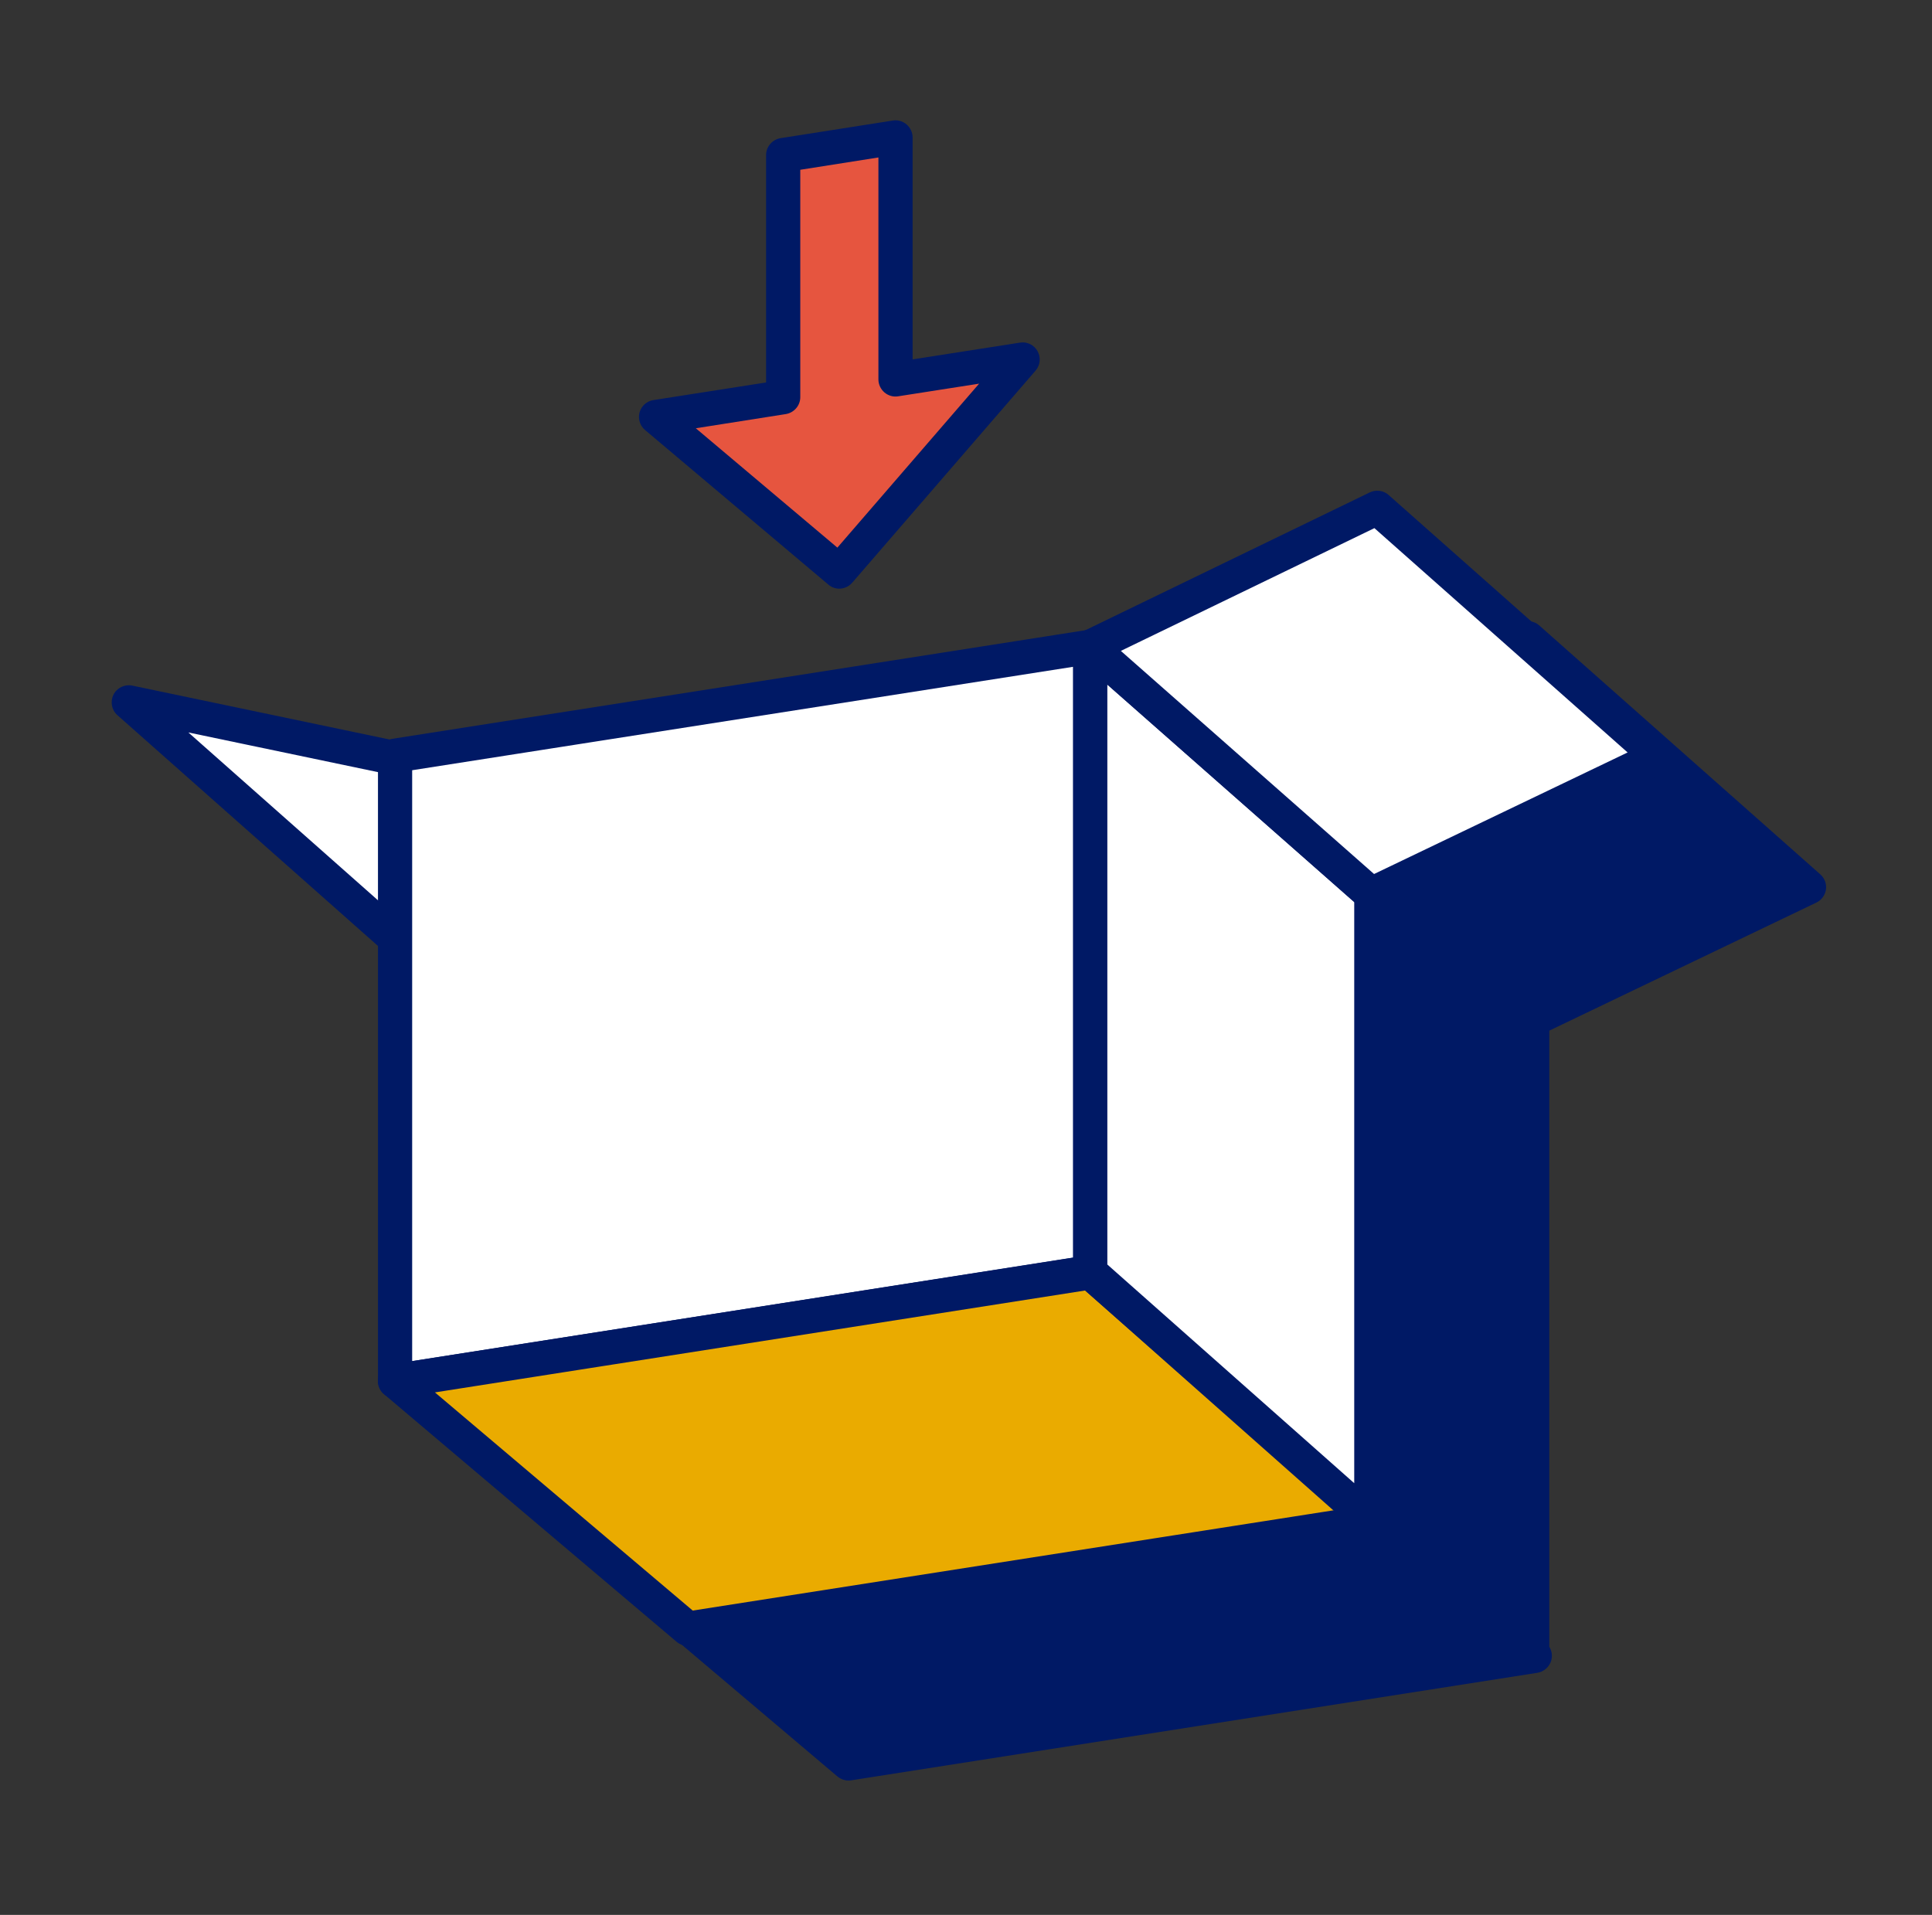 <svg width="113" height="112" viewBox="0 0 113 112" fill="none" xmlns="http://www.w3.org/2000/svg">
<rect x="0" y="0" width="113" height="112" fill="#333333" stroke="none"/>
<path d="M73.177 82.3L32.517 88.67V52.08L73.177 45.72V82.3Z" fill="#001965"/>
<path d="M32.517 89.67C32.277 89.67 32.047 89.59 31.867 89.43C31.647 89.24 31.517 88.96 31.517 88.67V52.09C31.517 51.6 31.877 51.18 32.367 51.1L73.027 44.73C73.317 44.69 73.607 44.77 73.827 44.96C74.047 45.15 74.177 45.43 74.177 45.72V82.3C74.177 82.79 73.817 83.21 73.327 83.29L32.667 89.66C32.617 89.66 32.567 89.67 32.517 89.67ZM33.517 52.94V87.5L72.177 81.45V46.89L33.517 52.94Z" fill="#001965"/>
<path d="M106.467 51.14L90.027 36.58C89.727 36.31 89.287 36.26 88.927 36.43L72.147 44.56C71.847 44.71 71.637 44.99 71.587 45.33C71.547 45.66 71.667 45.99 71.917 46.21L72.167 46.43V81.44L32.357 87.67C31.967 87.73 31.657 88.01 31.547 88.39C31.437 88.77 31.567 89.17 31.867 89.42L48.977 103.9C49.157 104.05 49.387 104.14 49.627 104.14C49.677 104.14 49.727 104.14 49.777 104.13L89.917 97.84C90.297 97.78 90.617 97.5 90.727 97.13C90.807 96.85 90.767 96.56 90.617 96.32V60.28L106.237 52.79C106.537 52.65 106.747 52.36 106.797 52.03C106.847 51.7 106.717 51.36 106.467 51.14Z" fill="#001965"/>
<path d="M23.567 44.44L40.007 58.92L23.967 55.65L7.527 41.09L23.567 44.44Z" fill="white"/>
<path d="M40.007 59.92C39.937 59.92 39.877 59.92 39.807 59.9L23.767 56.62C23.597 56.58 23.437 56.51 23.307 56.39L6.867 41.83C6.527 41.53 6.437 41.04 6.637 40.63C6.837 40.23 7.287 40.01 7.737 40.1L23.777 43.46C23.947 43.5 24.107 43.57 24.237 43.69L40.677 58.17C41.017 58.47 41.117 58.96 40.907 59.37C40.737 59.71 40.387 59.92 40.007 59.92ZM24.427 54.72L36.527 57.19L23.107 45.37L11.017 42.84L24.437 54.72H24.427Z" fill="#001965"/>
<path d="M63.767 74.41L23.107 80.78V44.2L63.767 37.83V74.41Z" fill="white"/>
<path d="M23.107 81.78C22.867 81.78 22.637 81.7 22.457 81.54C22.237 81.35 22.107 81.07 22.107 80.78V44.2C22.107 43.71 22.467 43.29 22.957 43.21L63.617 36.84C63.897 36.8 64.197 36.88 64.417 37.07C64.637 37.26 64.767 37.54 64.767 37.83V74.41C64.767 74.9 64.407 75.32 63.917 75.4L23.257 81.77C23.207 81.77 23.157 81.78 23.107 81.78ZM24.107 45.05V79.61L62.767 73.56V39L24.107 45.05Z" fill="#001965"/>
<path d="M80.357 88.97L40.217 95.26L23.107 80.78L63.767 74.41L80.357 88.97Z" fill="#EAAB00"/>
<path d="M40.217 96.26C39.977 96.26 39.757 96.18 39.567 96.02L22.457 81.54C22.157 81.29 22.037 80.88 22.137 80.51C22.247 80.13 22.557 79.85 22.947 79.79L63.607 73.42C63.897 73.38 64.197 73.46 64.417 73.66L81.007 88.22C81.297 88.48 81.417 88.88 81.307 89.25C81.197 89.62 80.887 89.9 80.497 89.96L40.357 96.25C40.307 96.25 40.257 96.26 40.207 96.26H40.217ZM25.427 81.43L40.517 94.2L78.097 88.32L63.467 75.48L25.437 81.44L25.427 81.43Z" fill="#001965"/>
<path d="M63.767 37.83L80.207 52.31V88.97L63.767 74.41V37.83Z" fill="white"/>
<path d="M80.207 89.97C79.967 89.97 79.727 89.88 79.547 89.72L63.107 75.16C62.897 74.97 62.767 74.7 62.767 74.41V37.83C62.767 37.44 62.997 37.08 63.357 36.92C63.717 36.76 64.137 36.82 64.427 37.08L80.867 51.56C81.087 51.75 81.207 52.02 81.207 52.31V88.97C81.207 89.36 80.977 89.72 80.617 89.88C80.487 89.94 80.347 89.97 80.207 89.97ZM64.767 73.96L79.207 86.75V52.76L64.767 40.04V73.96Z" fill="#001965"/>
<path d="M63.767 37.83L80.207 52.31L96.987 44.26L80.547 29.7L63.767 37.83Z" fill="white"/>
<path d="M80.207 53.31C79.967 53.31 79.737 53.23 79.547 53.06L63.107 38.58C62.857 38.36 62.727 38.03 62.777 37.7C62.827 37.37 63.027 37.08 63.337 36.93L80.117 28.8C80.477 28.63 80.917 28.68 81.217 28.95L97.657 43.51C97.907 43.73 98.027 44.07 97.987 44.4C97.937 44.73 97.727 45.02 97.427 45.16L80.647 53.21C80.507 53.28 80.357 53.31 80.217 53.31H80.207ZM65.557 38.07L80.367 51.12L95.197 44.01L80.387 30.89L65.557 38.07Z" fill="#001965"/>
<path d="M52.377 22.2V8.05L45.807 9.08V23.23L38.367 24.39L49.087 33.43L59.807 21.03L52.377 22.2Z" fill="#E6553F"/>
<path d="M49.087 34.43C48.857 34.43 48.627 34.35 48.447 34.19L37.727 25.15C37.427 24.9 37.307 24.49 37.407 24.12C37.517 23.74 37.827 23.46 38.217 23.4L44.807 22.37V9.07C44.807 8.58 45.167 8.16 45.657 8.08L52.227 7.05C52.507 7 52.807 7.09 53.027 7.28C53.247 7.47 53.377 7.75 53.377 8.04V21.02L59.657 20.04C60.077 19.97 60.487 20.18 60.687 20.54C60.887 20.91 60.847 21.36 60.567 21.68L49.847 34.08C49.647 34.31 49.367 34.43 49.087 34.43ZM40.687 25.04L48.977 32.03L57.267 22.44L52.527 23.18C52.247 23.23 51.947 23.14 51.727 22.95C51.507 22.76 51.377 22.48 51.377 22.19V9.21L46.807 9.93V23.23C46.807 23.72 46.447 24.14 45.957 24.22L40.687 25.05V25.04Z" fill="#001965"/>
</svg>
